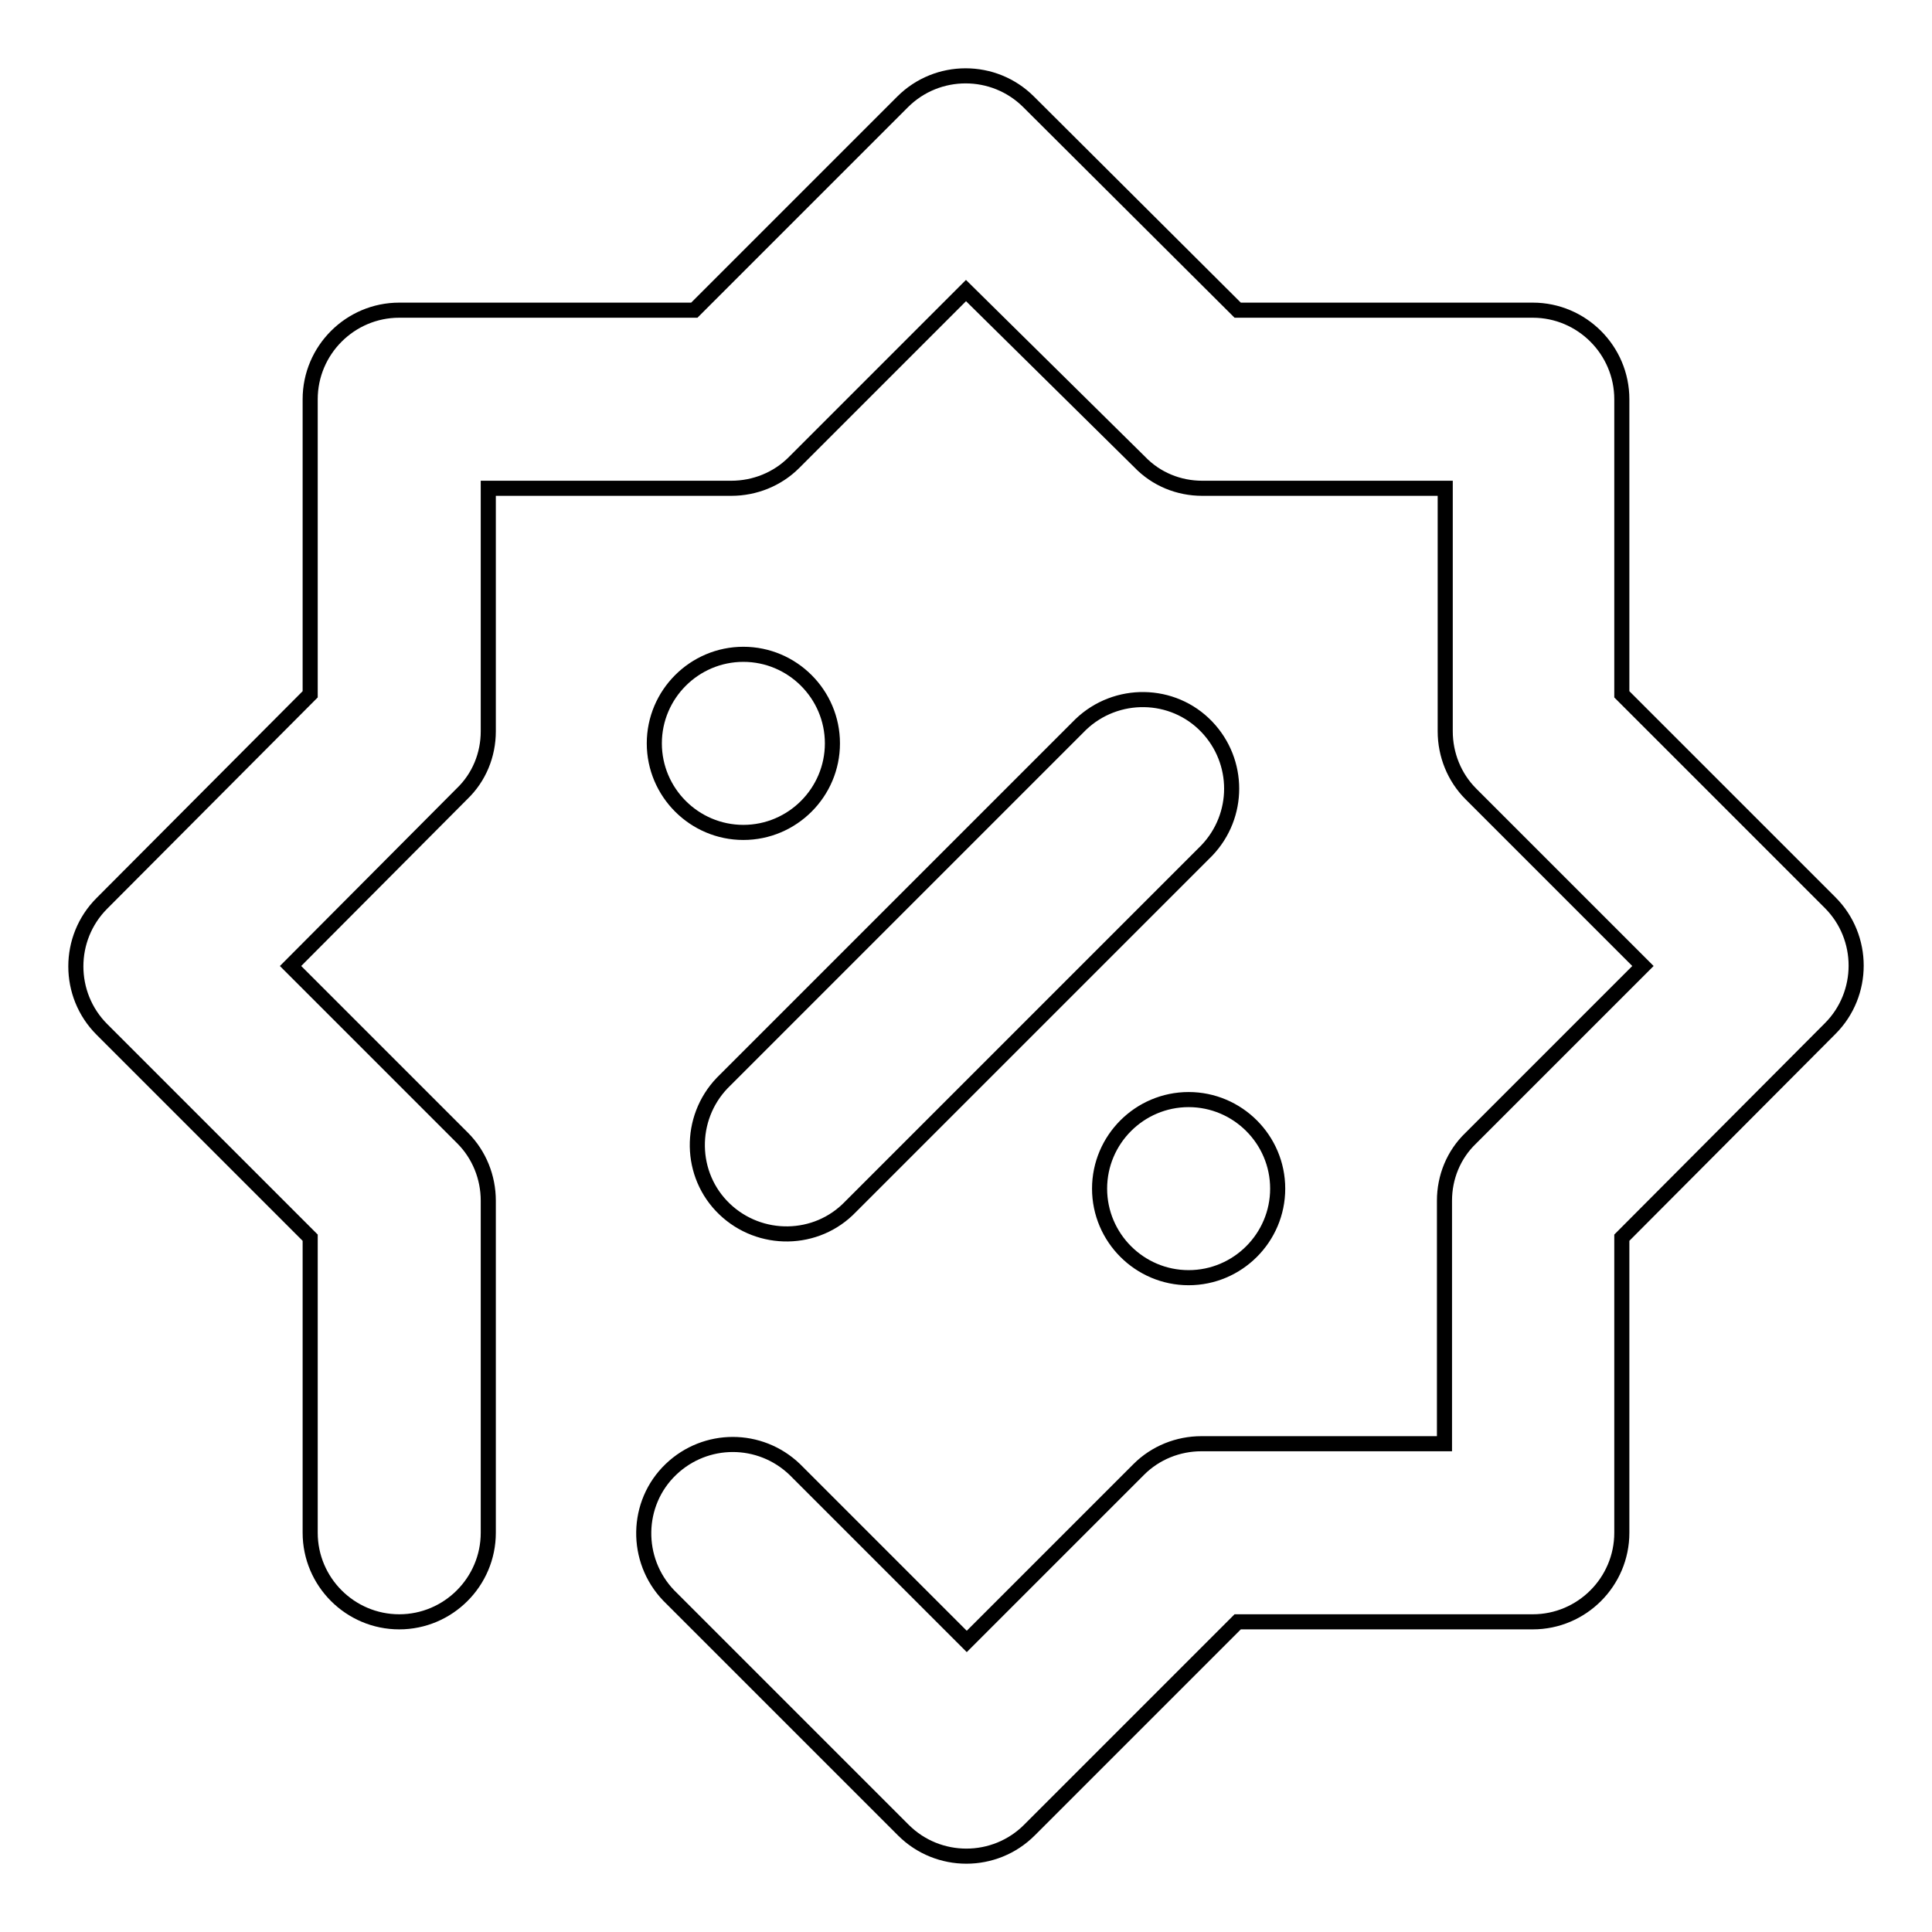 <?xml version="1.0" encoding="utf-8"?>
<!-- Svg Vector Icons : http://www.onlinewebfonts.com/icon -->
<!DOCTYPE svg PUBLIC "-//W3C//DTD SVG 1.1//EN" "http://www.w3.org/Graphics/SVG/1.1/DTD/svg11.dtd">
<svg version="1.1" xmlns="http://www.w3.org/2000/svg" xmlns:xlink="http://www.w3.org/1999/xlink" x="0px" y="0px" viewBox="0 0 256 256" enable-background="new 0 0 256 256" xml:space="preserve">
<g> <path stroke-width="2" fill-opacity="0" stroke="#000000"  d="M38.5,128l22.8,22.8c2.2,2.2,3.4,5.2,3.4,8.3v44c0,6.5-5.3,11.8-11.8,11.8c-6.5,0-11.8-5.3-11.8-11.8l0,0 V164l-27.6-27.6c-4.6-4.6-4.6-12.1,0-16.7L41.1,92V52.9c0-6.5,5.3-11.8,11.8-11.8H92l27.6-27.6c4.6-4.6,12.1-4.6,16.7,0L164,41.1 h39.1c6.5,0,11.8,5.3,11.8,11.8l0,0V92l27.6,27.6c4.6,4.6,4.6,12.1,0,16.7L214.9,164v39.1c0,6.5-5.3,11.8-11.8,11.8l0,0H164 l-27.6,27.6c-4.6,4.6-12.1,4.6-16.7,0l-31.1-31.1c-4.5-4.7-4.4-12.2,0.3-16.7c4.6-4.4,11.8-4.4,16.4,0l22.8,22.8l22.8-22.8 c2.2-2.2,5.2-3.4,8.3-3.4h32.2v-32.2c0-3.1,1.2-6.1,3.5-8.3l22.8-22.8l-22.8-22.8c-2.2-2.2-3.4-5.2-3.4-8.3V64.7h-32.2 c-3.1,0-6.1-1.2-8.3-3.5L128,38.5l-22.8,22.8c-2.2,2.2-5.2,3.4-8.3,3.4H64.7v32.2c0,3.1-1.2,6.1-3.5,8.3L38.5,128z M112.7,159.9 c-4.5,4.7-12,4.8-16.7,0.3c-4.7-4.5-4.8-12-0.3-16.7c0.1-0.1,0.2-0.2,0.3-0.3l47.2-47.2c4.7-4.5,12.2-4.4,16.7,0.3 c4.4,4.6,4.4,11.8,0,16.4L112.7,159.9L112.7,159.9z M98.5,110.3c-6.5,0-11.8-5.3-11.8-11.8c0-6.5,5.3-11.8,11.8-11.8 c6.5,0,11.8,5.3,11.8,11.8C110.3,105,105,110.3,98.5,110.3z M157.5,169.3c-6.5,0-11.8-5.3-11.8-11.8c0-6.5,5.3-11.8,11.8-11.8 c0,0,0,0,0,0c6.5,0,11.8,5.3,11.8,11.8C169.3,164,164,169.3,157.5,169.3z"/></g>
</svg>